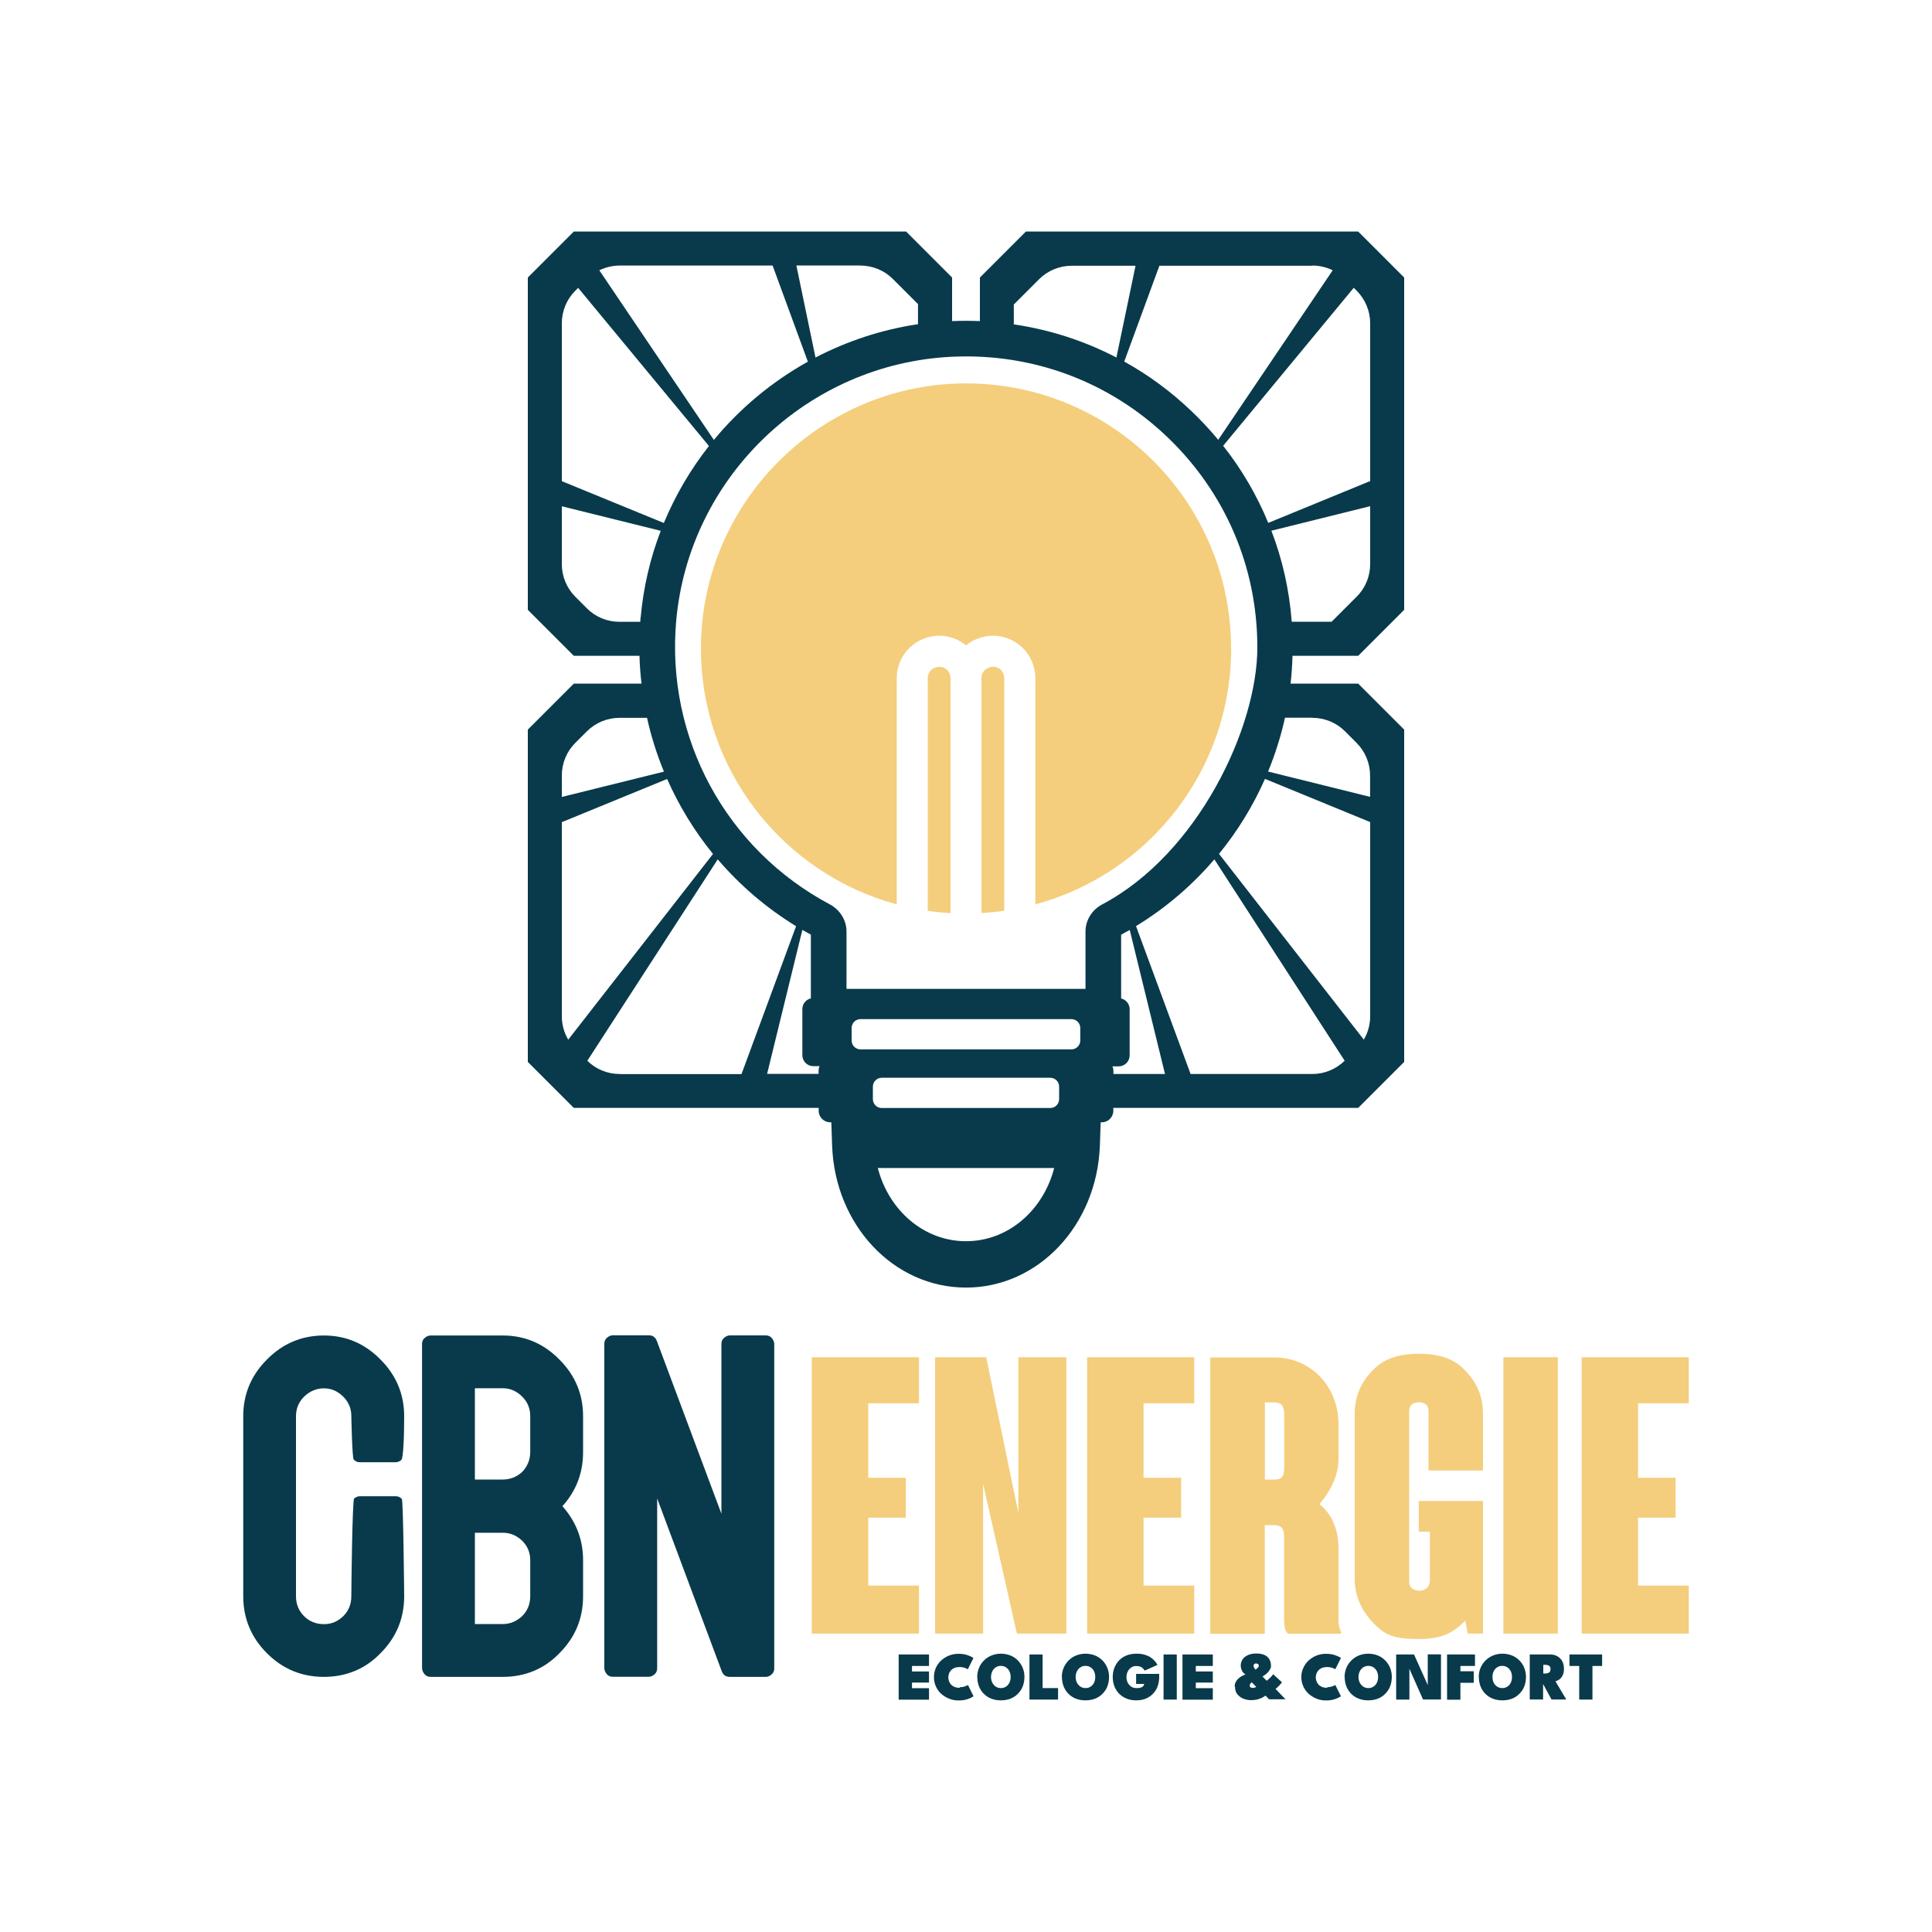 <?xml version="1.0" encoding="UTF-8"?>
<svg id="Calque_1" xmlns="http://www.w3.org/2000/svg" version="1.1" viewBox="0 0 2000 2000">
  <!-- Generator: Adobe Illustrator 29.3.1, SVG Export Plug-In . SVG Version: 2.1.0 Build 151)  -->
  <defs>
    <style>
      .st0 {
        fill: #f4ce7c;
      }

      .st1 {
        fill: #083a4b;
      }
    </style>
  </defs>
  <g>
    <g>
      <path class="st0" d="M1037.2,694.7c-1.1-1.4-2.5-2.6-4-3.3-1.6-.8-3.3-1.2-5.3-1.2s-5.1.9-7.2,2.4c-1.3,1-2.4,2.2-3.2,3.6-1,1.7-1.5,3.6-1.5,5.8v243.2c8-.5,15.8-1.2,23.6-2.4v-240.8c0-2.8-.9-5.2-2.5-7.2h0Z"/>
      <path class="st0" d="M981.6,694.8c-1.1-1.4-2.5-2.6-4-3.3s-3.4-1.2-5.4-1.2-5,.8-7.1,2.3c-1.3,1-2.5,2.2-3.2,3.7-1,1.7-1.5,3.6-1.5,5.8v240.8c7.7,1.2,15.6,1.9,23.6,2.4v-243.2c0-2.8-.9-5.1-2.5-7.2h0Z"/>
      <path class="st0" d="M1274.4,671.3c0-150.8-121.6-273.2-272.1-274.4-151.2-1.2-275.8,121.6-276.7,272.7-.7,127.5,85.4,234.9,202.7,266.6v-234.2c0-9.1,2.8-17.5,7.5-24.5,4.7-7,11.4-12.5,19.3-15.9,5.3-2.2,11-3.5,17.1-3.5,9.1,0,17.5,2.8,24.5,7.5,1.2.7,2.2,1.6,3.3,2.5,3.2-2.6,6.8-4.9,10.8-6.5,5.3-2.2,11.1-3.5,17.1-3.5,9.1,0,17.5,2.8,24.5,7.5,7,4.7,12.5,11.4,15.9,19.3,2.2,5.3,3.5,11,3.5,17.1v234.2c116.8-31.5,202.7-138.2,202.7-264.9h0Z"/>
    </g>
    <path class="st1" d="M1406,678.9l47.6-47.6v-344l-47.6-47.6h-344l-47.6,47.6v45.1c-9.6-.4-19.2-.4-28.8,0v-45.1l-47.6-47.6h-344l-47.6,47.6v344l47.6,47.6h68c.2,9.7,1,19.4,2.1,28.8h-70.1l-47.6,47.6v344l47.6,47.6h253.5v3c0,6.6,5.4,11.9,11.9,11.9h1.2l.8,24c2.9,82.5,63.7,147.1,138.6,147.1s135.6-64.6,138.6-147.1l.8-24h1.2c6.6,0,11.9-5.4,11.9-11.9v-3h253.5l47.6-47.6v-344l-47.6-47.6h-70c1.1-9.6,1.7-19.2,2-28.8h68-.2ZM1404.4,300.9c9,9,14,21.2,14,33.8v163.3l-105.5,43.3c-11.7-28.4-27.3-55.3-46.7-79.8l135.2-163.6,2.9,2.9h0ZM1358.6,274.9c7.3,0,14.5,1.7,21,4.9l-118.5,175.5c-8.6-10.4-17.8-20.3-27.7-29.7-21.2-20.3-44.6-37.5-69.6-51.3l36.4-99.2h158.4ZM1049.7,315l25.9-25.9c9-9,21.2-14,33.8-14h66.1l-19.8,95c-33.2-17.3-68.9-28.8-106.2-34.3v-20.8h0ZM890.6,274.9c12.7,0,24.9,5,33.8,14l25.9,25.9v20.8c-37.7,5.6-73.4,17.5-106.1,34.5l-19.8-95.3h66.2,0ZM641.4,274.9h158.4l36.5,99.5c-37.3,20.8-70.3,48.3-97.3,81l-118.6-175.6c6.5-3.1,13.7-4.9,21-4.9ZM581.6,334.7c0-12.7,5-24.9,14-33.8l2.9-2.9,135.4,163.7c-19,24.1-34.7,50.9-46.7,79.7l-105.6-43.3v-163.3h0ZM663.1,639.3c-.2,1.5-.2,2.9-.3,4.4h-21.5c-12.7,0-24.9-5-33.8-14l-11.9-11.9c-9-9-14-21.2-14-33.8v-59.9l102.4,25.4c-10.9,28.3-18,58.5-20.8,89.9h0ZM581.6,802.8c0-12.7,5-24.9,14-33.8l11.9-11.9c9-9,21.2-14,33.8-14h28.5c4.2,19.1,10.1,37.7,17.5,55.7l-105.7,26.2v-22.1ZM588.2,1076.2c-4.3-7.2-6.6-15.6-6.6-24.2v-200.9l109-44.7c12.3,27.8,28.2,53.9,47.5,77.6l-149.9,192.3h0ZM641.4,1111.8c-12.5,0-24.5-4.9-33.4-13.7l135-208.5c22.9,26.8,50.1,50.2,81.1,69.2l-56.5,153.1h-126.1ZM847.4,1108.6v3.1h-53.3l36.5-149.1c2.9,1.6,5.8,3.4,8.8,4.9v66c-5,1.2-8.8,5.7-8.8,11v47.8c0,6.3,5.1,11.4,11.4,11.4h6.4c-.7,1.5-1,3-1,4.8h0ZM1000,1284.9c-43.4,0-79.9-31.7-91.3-75.8h182.6c-11.4,44.1-47.9,75.8-91.3,75.8ZM1096.4,1137.8c0,5.1-4.1,9.2-9.2,9.2h-174.4c-5.1,0-9.2-4.1-9.2-9.2v-12.9c0-5.1,4.1-9.2,9.2-9.2h174.4c5.1,0,9.2,4.1,9.2,9.2v12.9ZM1118.3,1077.1c0,5.1-4.1,9.2-9.2,9.2h-218.3c-5.1,0-9.2-4.1-9.2-9.2v-12.9c0-5.1,4.1-9.2,9.2-9.2h218.3c5.1,0,9.2,4.1,9.2,9.2v12.9ZM1140.9,936.3c-10.6,5.6-17.2,16.4-17.2,28.1v59.3h-247.4v-59.3c0-11.7-6.6-22.4-17.1-28.1-107.5-57.1-170-172.3-159.2-293.7,13.3-148.8,136-266.3,285.6-273.3,83.4-3.9,162.5,25.6,222.6,82.9,60.2,57.5,93.4,134.9,93.4,218s-61.5,213.5-160.5,266h0ZM1152.6,1111.8v-3.1c0-1.6-.3-3.3-1-4.8h6.4c6.3,0,11.4-5.1,11.4-11.4v-47.8c0-5.4-3.8-9.9-8.8-11.1v-66c3-1.6,5.9-3.3,8.9-4.9l36.5,149.1h-53.4ZM1358.6,1111.8h-126.1l-56.5-153.1c31-18.9,58.2-42.3,81.1-69.1l134.9,208.5c-9,8.7-20.9,13.7-33.4,13.7h0ZM1418.4,1052c0,8.6-2.3,17-6.6,24.2l-149.9-192.3c19.3-23.6,35.3-49.7,47.6-77.6l108.9,44.7v200.9ZM1358.6,743.1c12.7,0,24.9,5,33.8,14l11.9,11.9c9,9,14,21.2,14,33.8v22.1l-105.6-26.2c7.4-18,13.3-36.6,17.5-55.7h28.4ZM1316.1,549.4l102.3-25.4v59.9c0,12.7-5,24.9-14,33.8l-25.9,25.9h-41.3c-2.5-32.7-9.6-64.4-21.1-94.3Z"/>
  </g>
  <g>
    <g>
      <g>
        <path class="st1" d="M335.3,1735.9c-23.1,0-42.7-8.2-59-24.5-16.3-16.3-24.5-36.1-24.5-59v-186.4c0-22.7,8.2-42.3,24.5-58.6,16.3-16.6,36.1-24.9,59-24.9s42.3,8.3,58.6,24.9c16.3,16.3,24.5,35.9,24.5,58.6s-1,43.6-2.9,45.3c-1.9,1.6-3.9,2.4-5.9,2.4h-37.2c-2.6,0-4.8-1-6.3-2.9s-2.4-42.8-2.4-44.8c0-7.9-2.8-14.6-8.3-20.1-5.8-5.8-12.5-8.7-20.1-8.7s-14.7,2.9-20.6,8.7c-5.5,5.5-8.3,12.3-8.3,20.1v186.4c0,8.2,2.8,15,8.3,20.6,5.5,5.5,12.4,8.3,20.6,8.3s14.3-2.8,20.1-8.3c5.5-5.5,8.3-12.4,8.3-20.6s1-99.5,2.9-101.1c1.9-1.6,3.9-2.4,5.9-2.4h37.2c2.6,0,4.8,1,6.3,2.9s2.4,98.6,2.4,100.6c0,23.1-8.2,42.7-24.5,59-7.9,8.2-16.8,14.3-26.7,18.4-9.9,4.1-20.6,6.1-31.9,6.1h0Z"/>
        <path class="st1" d="M436.9,1727.2v-336c0-2.6,1-4.8,2.9-6.3,1.9-1.6,3.9-2.4,5.9-2.4h74.8c22.7,0,42.3,8.3,58.6,24.9,16.3,16.3,24.5,35.9,24.5,58.6v37.2c0,21.6-7.2,40.3-21.4,56,14.3,16.1,21.4,34.7,21.4,56v37.2c0,23.1-8.2,42.7-24.5,59-7.9,8.2-16.8,14.3-26.7,18.4-9.9,4.1-20.6,6.1-31.9,6.1h-74.8c-2.6,0-4.8-1-6.3-2.9-1.6-1.9-2.4-3.9-2.4-5.9h0ZM520.5,1531.6c7.6,0,14.3-2.6,20.1-7.9,5.5-5.8,8.3-12.7,8.3-20.6v-37.2c0-7.9-2.8-14.6-8.3-20.1-5.8-5.8-12.5-8.7-20.1-8.7h-28.9v94.5h28.9ZM520.5,1681.2c7.6,0,14.3-2.8,20.1-8.3,5.5-5.5,8.3-12.4,8.3-20.6v-37.2c0-7.9-2.8-14.6-8.3-20.1-5.8-5.5-12.5-8.3-20.1-8.3h-28.9v94.5h28.9Z"/>
        <path class="st1" d="M679.9,1388l66.9,179v-175.9c0-2.6,1-4.8,2.9-6.3,1.9-1.6,3.9-2.4,5.9-2.4h37.2c2.6,0,4.8,1,6.3,2.9s2.4,3.9,2.4,5.9v336c0,2.6-1,4.8-2.9,6.3-1.9,1.6-3.9,2.4-5.9,2.4h-37.2c-4.1,0-6.8-1.9-8.3-5.7l-66.9-179v175.9c0,2.6-1,4.8-2.9,6.3-1.9,1.6-3.9,2.4-5.9,2.4h-37.2c-2.6,0-4.8-1-6.3-2.9s-2.4-3.9-2.4-5.9v-336c0-2.6,1-4.8,2.9-6.3,1.9-1.6,3.9-2.4,5.9-2.4h37.2c4.1,0,6.8,1.9,8.3,5.7Z"/>
      </g>
      <g>
        <path class="st0" d="M840.4,1405h110.9v47.7h-52.5v77.1h38.9v41.3h-38.9v70.3h52.5v49.7h-110.9v-286.1h0Z"/>
        <path class="st0" d="M1052.7,1691.1l-35-155v155h-49.7v-286.1h52.9l33.3,161v-161h49.7v286.1h-51.3,0Z"/>
        <path class="st0" d="M1125.4,1405h110.9v47.7h-52.5v77.1h38.9v41.3h-38.9v70.3h52.5v49.7h-110.9v-286.1h0Z"/>
        <path class="st0" d="M1388.6,1689.6c0,.8-.4,1.2-1.2,1.6h-53.3c-2.8,0-4.8-6.3-4.8-14.3v-86.2c0-8-2.8-11.9-10-11.9h-10v112.5h-56.4v-286.1h66.4c17.5,0,34.2,6.8,46.5,19.1s19.8,30.2,19.8,49.7v36.6c0,17.5-9.1,34.2-19.8,46.5,14.7,11.5,19.8,29,19.8,46.5v74.4c0,4,1.2,8.3,2.4,11.1l.4.8h0ZM1329.4,1464.2c0-8-2.4-12.4-10-12.4h-10v79.9h10c7.6,0,10-4,10-11.9v-55.7h0Z"/>
        <path class="st0" d="M1535.2,1553.6v137.5h-15.9s-2-13.9-2.8-13.1c-11.9,11.9-23.1,18.7-47.7,18.7s-34.2-3.5-46.1-15.5-20.3-27.4-20.3-46.9v-170.5c0-19.5,7.2-34.2,20.3-46.9,11.9-11.9,28.7-15.5,46.1-15.5s34.2,3.5,46.1,15.5c13.1,12.7,20.3,27.4,20.3,46.9v58.5h-56.4v-61.6c0-8.3-7.2-9.1-10-9.1s-10,.8-10,9.1v176.9c0,8.3,8,9.1,10.7,9.1s9.1-.8,10.7-9.1v-52h-11.5v-31.8h66.4Z"/>
        <path class="st0" d="M1556.3,1405h56.4v286.1h-56.4v-286.1Z"/>
        <path class="st0" d="M1637.3,1405h110.9v47.7h-52.5v77.1h38.9v41.3h-38.9v70.3h52.5v49.7h-110.9v-286.1h0Z"/>
      </g>
    </g>
    <g>
      <path class="st1" d="M930.3,1712.7h31.4v11.9h-17.6v5.7h17.6v11.5h-17.6v5.8h17.6v11.9h-31.4v-46.7h0Z"/>
      <path class="st1" d="M993.6,1746.6c1.6,0,3.2-.2,4.8-.7,1.6-.5,2.7-1.1,3.6-1.6l5.8,11.6c-1.2.9-3,1.9-5.8,2.9s-5.9,1.5-9.6,1.5-6.7-.6-9.8-1.8c-3-1.2-5.8-2.9-8.2-5s-4.2-4.7-5.6-7.7c-1.3-3-2-6.2-2-9.6s.7-6.7,2-9.6c1.3-3,3.2-5.5,5.5-7.7,2.4-2.1,5.1-3.9,8.2-5.1s6.3-1.8,9.8-1.8,6.8.5,9.6,1.5c2.7,1,4.6,1.9,5.8,2.9l-5.8,11.6c-.8-.5-2.1-1.1-3.6-1.6s-3.1-.7-4.8-.7-4.1.3-5.6,1c-1.5.7-2.7,1.5-3.6,2.6-.9,1.1-1.6,2.2-2,3.5s-.6,2.5-.6,3.6.2,2.5.6,3.7,1.1,2.4,2,3.5c.9,1.1,2.1,1.9,3.6,2.6,1.5.7,3.4,1,5.6,1v-.2Z"/>
      <path class="st1" d="M1011.6,1736c0-3.4.7-6.6,1.9-9.5,1.2-3,3-5.5,5.2-7.7,2.2-2.2,4.8-3.9,7.8-5.1,3-1.2,6.2-1.8,9.6-1.8s6.8.6,9.8,1.8,5.6,3,7.7,5.1,3.9,4.8,5.1,7.7c1.2,3,1.8,6.1,1.8,9.5s-.6,6.6-1.7,9.6-2.9,5.5-5,7.7c-2.1,2.2-4.8,4-7.7,5.1-3,1.2-6.3,1.8-10,1.8s-7.1-.6-10.1-1.8c-3-1.2-5.6-3-7.7-5.1-2.1-2.2-3.8-4.8-4.9-7.7s-1.7-6.1-1.7-9.6h0ZM1025.9,1736c0,2.1.4,4,1.3,5.8.8,1.7,2.1,3.1,3.5,4.1s3.3,1.6,5.4,1.6,3.9-.5,5.4-1.6c1.6-1,2.7-2.4,3.5-4.1s1.2-3.6,1.2-5.8-.4-4-1.2-5.8-2.1-3.1-3.5-4.1c-1.6-1.1-3.4-1.6-5.4-1.6s-3.9.5-5.4,1.6c-1.6,1.1-2.7,2.4-3.5,4.1s-1.3,3.6-1.3,5.8Z"/>
      <path class="st1" d="M1065.5,1712.7h13.8v34.8h16v11.9h-29.6v-46.7h0Z"/>
      <path class="st1" d="M1099.2,1736c0-3.4.7-6.6,1.9-9.5s3-5.5,5.2-7.7c2.2-2.2,4.8-3.9,7.8-5.1,3-1.2,6.2-1.8,9.6-1.8s6.8.6,9.8,1.8,5.6,3,7.7,5.1,3.9,4.8,5.1,7.7c1.2,3,1.8,6.1,1.8,9.5s-.6,6.6-1.7,9.6-2.9,5.5-5,7.7c-2.1,2.2-4.8,4-7.7,5.1-3,1.2-6.3,1.8-10,1.8s-7.1-.6-10.1-1.8c-3-1.2-5.6-3-7.7-5.1-2.1-2.2-3.8-4.8-4.9-7.7s-1.7-6.1-1.7-9.6ZM1113.5,1736c0,2.1.4,4,1.3,5.8.8,1.7,2.1,3.1,3.5,4.1,1.6,1,3.3,1.6,5.4,1.6s3.9-.5,5.4-1.6c1.6-1,2.7-2.4,3.5-4.1s1.2-3.6,1.2-5.8-.4-4-1.2-5.8-2.1-3.1-3.5-4.1c-1.6-1.1-3.4-1.6-5.4-1.6s-3.9.5-5.4,1.6c-1.6,1.1-2.7,2.4-3.5,4.1s-1.3,3.6-1.3,5.8Z"/>
      <path class="st1" d="M1176,1732.8h24v3.2c0,3.5-.6,6.6-1.6,9.6s-2.7,5.5-4.8,7.7c-2.1,2.2-4.6,4-7.5,5.1-3,1.2-6.2,1.8-9.8,1.8s-7.2-.6-10.1-1.8c-3-1.2-5.6-3-7.7-5.1-2.1-2.2-3.8-4.8-4.9-7.7s-1.7-6.1-1.7-9.6.6-6.6,1.7-9.5c1.2-3,2.8-5.5,4.9-7.7,2.1-2.2,4.7-3.9,7.7-5.1,3-1.2,6.4-1.8,10.1-1.8s6.3.3,8.8,1.1,4.5,1.6,6.3,2.9c1.7,1.2,3,2.4,4.2,3.8,1.1,1.3,2,2.6,2.6,3.8l-13.2,5.9c-.7-1.2-1.6-2.2-2.9-3.2-1.3-1-3.2-1.5-5.8-1.5s-3,.3-4.2.9-2.3,1.4-3.2,2.5-1.6,2.2-2.1,3.6c-.5,1.4-.7,2.9-.7,4.4s.2,3,.7,4.4c.5,1.4,1.2,2.6,2.1,3.6.9,1.1,2,1.9,3.2,2.5s2.6.9,4.2.9,2.3,0,3.3-.2c1-.2,1.8-.4,2.5-.8.7-.3,1.2-.8,1.6-1.4s.7-1.2.8-1.9h-8.4v-10.4Z"/>
      <path class="st1" d="M1204.5,1712.7h13.7v46.7h-13.7v-46.7Z"/>
      <path class="st1" d="M1224.1,1712.7h31.4v11.9h-17.6v5.7h17.6v11.5h-17.6v5.8h17.6v11.9h-31.4v-46.7h0Z"/>
      <path class="st1" d="M1278.1,1746.1c0-1.6.3-3.1.9-4.4s1.3-2.4,2.3-3.4c.9-1,1.9-1.8,3-2.5,1.1-.7,2.1-1.2,3-1.6s1.6-.7,2.2-.8c-.6-.2-1.2-.7-1.8-1.2-.6-.6-1.2-1.2-1.6-2s-.9-1.6-1.2-2.7-.5-2.1-.5-3.4c0-2.1.6-4.1,1.7-6s3-3.4,5.4-4.6,5.4-1.8,9.1-1.8,6.3.6,8.6,1.6c2.2,1.1,3.9,2.6,4.9,4.5s1.6,4,1.6,6.4-.2,2.4-.8,3.5-1.3,2.2-2.1,3.2c-.9,1-1.9,1.9-2.9,2.6-1,.8-2.1,1.5-3,2l4.4,4.4c.6-.4,1.5-1.2,2.7-2.3s2.6-2.6,4-4.4l9.1,8.3c-.4.6-1.1,1.3-1.7,2.1s-1.6,1.6-2.4,2.5-1.7,1.6-2.6,2.2l10.3,10.8h-17l-3.6-3.8c-1.2.8-2.5,1.6-3.9,2.3s-3,1.2-4.8,1.7c-1.8.4-3.9.7-6.3.7s-5.4-.5-7.9-1.5c-2.6-1-4.6-2.6-6.3-4.6s-2.4-4.7-2.4-7.9h-.2ZM1295.9,1741.4c-.2,0-.4.2-.6.5s-.4.4-.6.6c-.2.2-.4.4-.5.7-.2.2-.2.5-.3.8,0,.2-.2.5-.2.8,0,.7.2,1.2.4,1.5.2.4.7.7,1.2.8s1.2.2,1.9.2.8,0,1.2-.2c.4,0,.8-.2,1.2-.4s.7-.3.9-.4l-4.8-4.9h0ZM1300.5,1722c-.6,0-1.2,0-1.6.3s-.7.5-.9.8-.3.7-.3,1.2,0,.9.2,1.4c.2.5.4.9.7,1.2.2.4.5.7.7,1s.4.4.4.5c0,0,.3-.2.7-.5.3-.2.7-.6,1.2-1s.7-.8,1.1-1.2.4-.9.4-1.4-.2-1.2-.7-1.6-1.1-.7-2.1-.7h0Z"/>
      <path class="st1" d="M1373.9,1746.6c1.6,0,3.2-.2,4.8-.7s2.7-1.1,3.6-1.6l5.8,11.6c-1.2.9-3,1.9-5.8,2.9s-5.9,1.5-9.6,1.5-6.7-.6-9.7-1.8c-3-1.2-5.8-2.9-8.2-5s-4.2-4.7-5.6-7.7c-1.3-3-2.1-6.2-2.1-9.6s.7-6.7,2.1-9.6c1.3-3,3.2-5.5,5.5-7.7,2.4-2.1,5.1-3.9,8.2-5.1,3-1.2,6.3-1.8,9.8-1.8s6.8.5,9.6,1.5c2.7,1,4.6,1.9,5.8,2.9l-5.8,11.6c-.8-.5-2.1-1.1-3.6-1.6s-3.1-.7-4.8-.7-4.1.3-5.6,1c-1.5.7-2.7,1.5-3.6,2.6-.9,1.1-1.6,2.2-2,3.5s-.6,2.5-.6,3.6.2,2.5.6,3.7,1.1,2.4,2,3.5,2.1,1.9,3.6,2.6c1.5.7,3.4,1,5.6,1v-.2Z"/>
      <path class="st1" d="M1391.9,1736c0-3.4.7-6.6,1.9-9.5,1.2-3,3-5.5,5.2-7.7,2.2-2.2,4.8-3.9,7.8-5.1,3-1.2,6.2-1.8,9.6-1.8s6.8.6,9.8,1.8,5.6,3,7.7,5.1,3.9,4.8,5.1,7.7c1.2,3,1.8,6.1,1.8,9.5s-.6,6.6-1.7,9.6-2.9,5.5-5,7.7c-2.1,2.2-4.8,4-7.7,5.1-3,1.2-6.3,1.8-10,1.8s-7.1-.6-10.1-1.8c-3-1.2-5.6-3-7.7-5.1-2.1-2.2-3.8-4.8-4.9-7.7s-1.7-6.1-1.7-9.6ZM1406.3,1736c0,2.1.4,4,1.3,5.8.8,1.7,2.1,3.1,3.5,4.1s3.3,1.6,5.4,1.6,3.9-.5,5.4-1.6c1.6-1,2.7-2.4,3.5-4.1s1.2-3.6,1.2-5.8-.4-4-1.2-5.8-2.1-3.1-3.5-4.1c-1.6-1.1-3.4-1.6-5.4-1.6s-3.9.5-5.4,1.6c-1.6,1.1-2.7,2.4-3.5,4.1s-1.3,3.6-1.3,5.8Z"/>
      <path class="st1" d="M1458,1725.1l1,.2v34.1h-13.7v-46.7h18.5l15.2,33.9-1,.2v-34.2h13.7v46.7h-18.6l-15.2-34.3Z"/>
      <path class="st1" d="M1498.1,1712.7h28.8v11.9h-15.1v5.5h13.8v11.9h-13.8v17.5h-13.8v-46.7Z"/>
      <path class="st1" d="M1530.8,1736c0-3.4.6-6.6,1.9-9.5,1.2-3,3-5.5,5.2-7.7,2.2-2.2,4.9-3.9,7.8-5.1s6.2-1.8,9.6-1.8,6.8.6,9.8,1.8c3,1.2,5.6,3,7.7,5.1s4,4.8,5.1,7.7,1.8,6.1,1.8,9.5-.6,6.6-1.7,9.6-2.9,5.5-5,7.7c-2.1,2.2-4.8,4-7.7,5.1-3,1.2-6.3,1.8-10,1.8s-7.1-.6-10.1-1.8c-3-1.2-5.6-3-7.7-5.1s-3.8-4.8-4.9-7.7-1.7-6.1-1.7-9.6ZM1545,1736c0,2.1.4,4,1.2,5.8s2.1,3.1,3.5,4.1c1.6,1,3.3,1.6,5.4,1.6s3.9-.5,5.4-1.6c1.6-1,2.7-2.4,3.5-4.1s1.2-3.6,1.2-5.8-.4-4-1.2-5.8-2.1-3.1-3.5-4.1c-1.6-1.1-3.4-1.6-5.4-1.6s-3.9.5-5.4,1.6c-1.6,1.1-2.7,2.4-3.5,4.1s-1.2,3.6-1.2,5.8Z"/>
      <path class="st1" d="M1583.7,1712.7h20.9c2.8,0,5.4.6,7.5,1.8,2.1,1.2,3.9,2.9,5.1,5.1s1.8,4.9,1.8,7.8-.5,5.4-1.5,7.2c-1,1.9-2.1,3.2-3.5,4.1-1.4.9-2.6,1.5-3.8,1.8l11.2,18.8h-15.3l-9.6-17.7h.9v17.7h-13.8v-46.7h0ZM1597.5,1732.4h2.3c1.2,0,2.5-.3,3.6-.9s1.7-1.8,1.7-3.6-.6-3-1.6-3.6c-1.1-.6-2.3-.9-3.5-.9h-2.4v9.1h0Z"/>
      <path class="st1" d="M1634.7,1724.6h-10v-11.9h33.8v11.9h-10v34.8h-13.7v-34.8h0Z"/>
    </g>
  </g>
</svg>